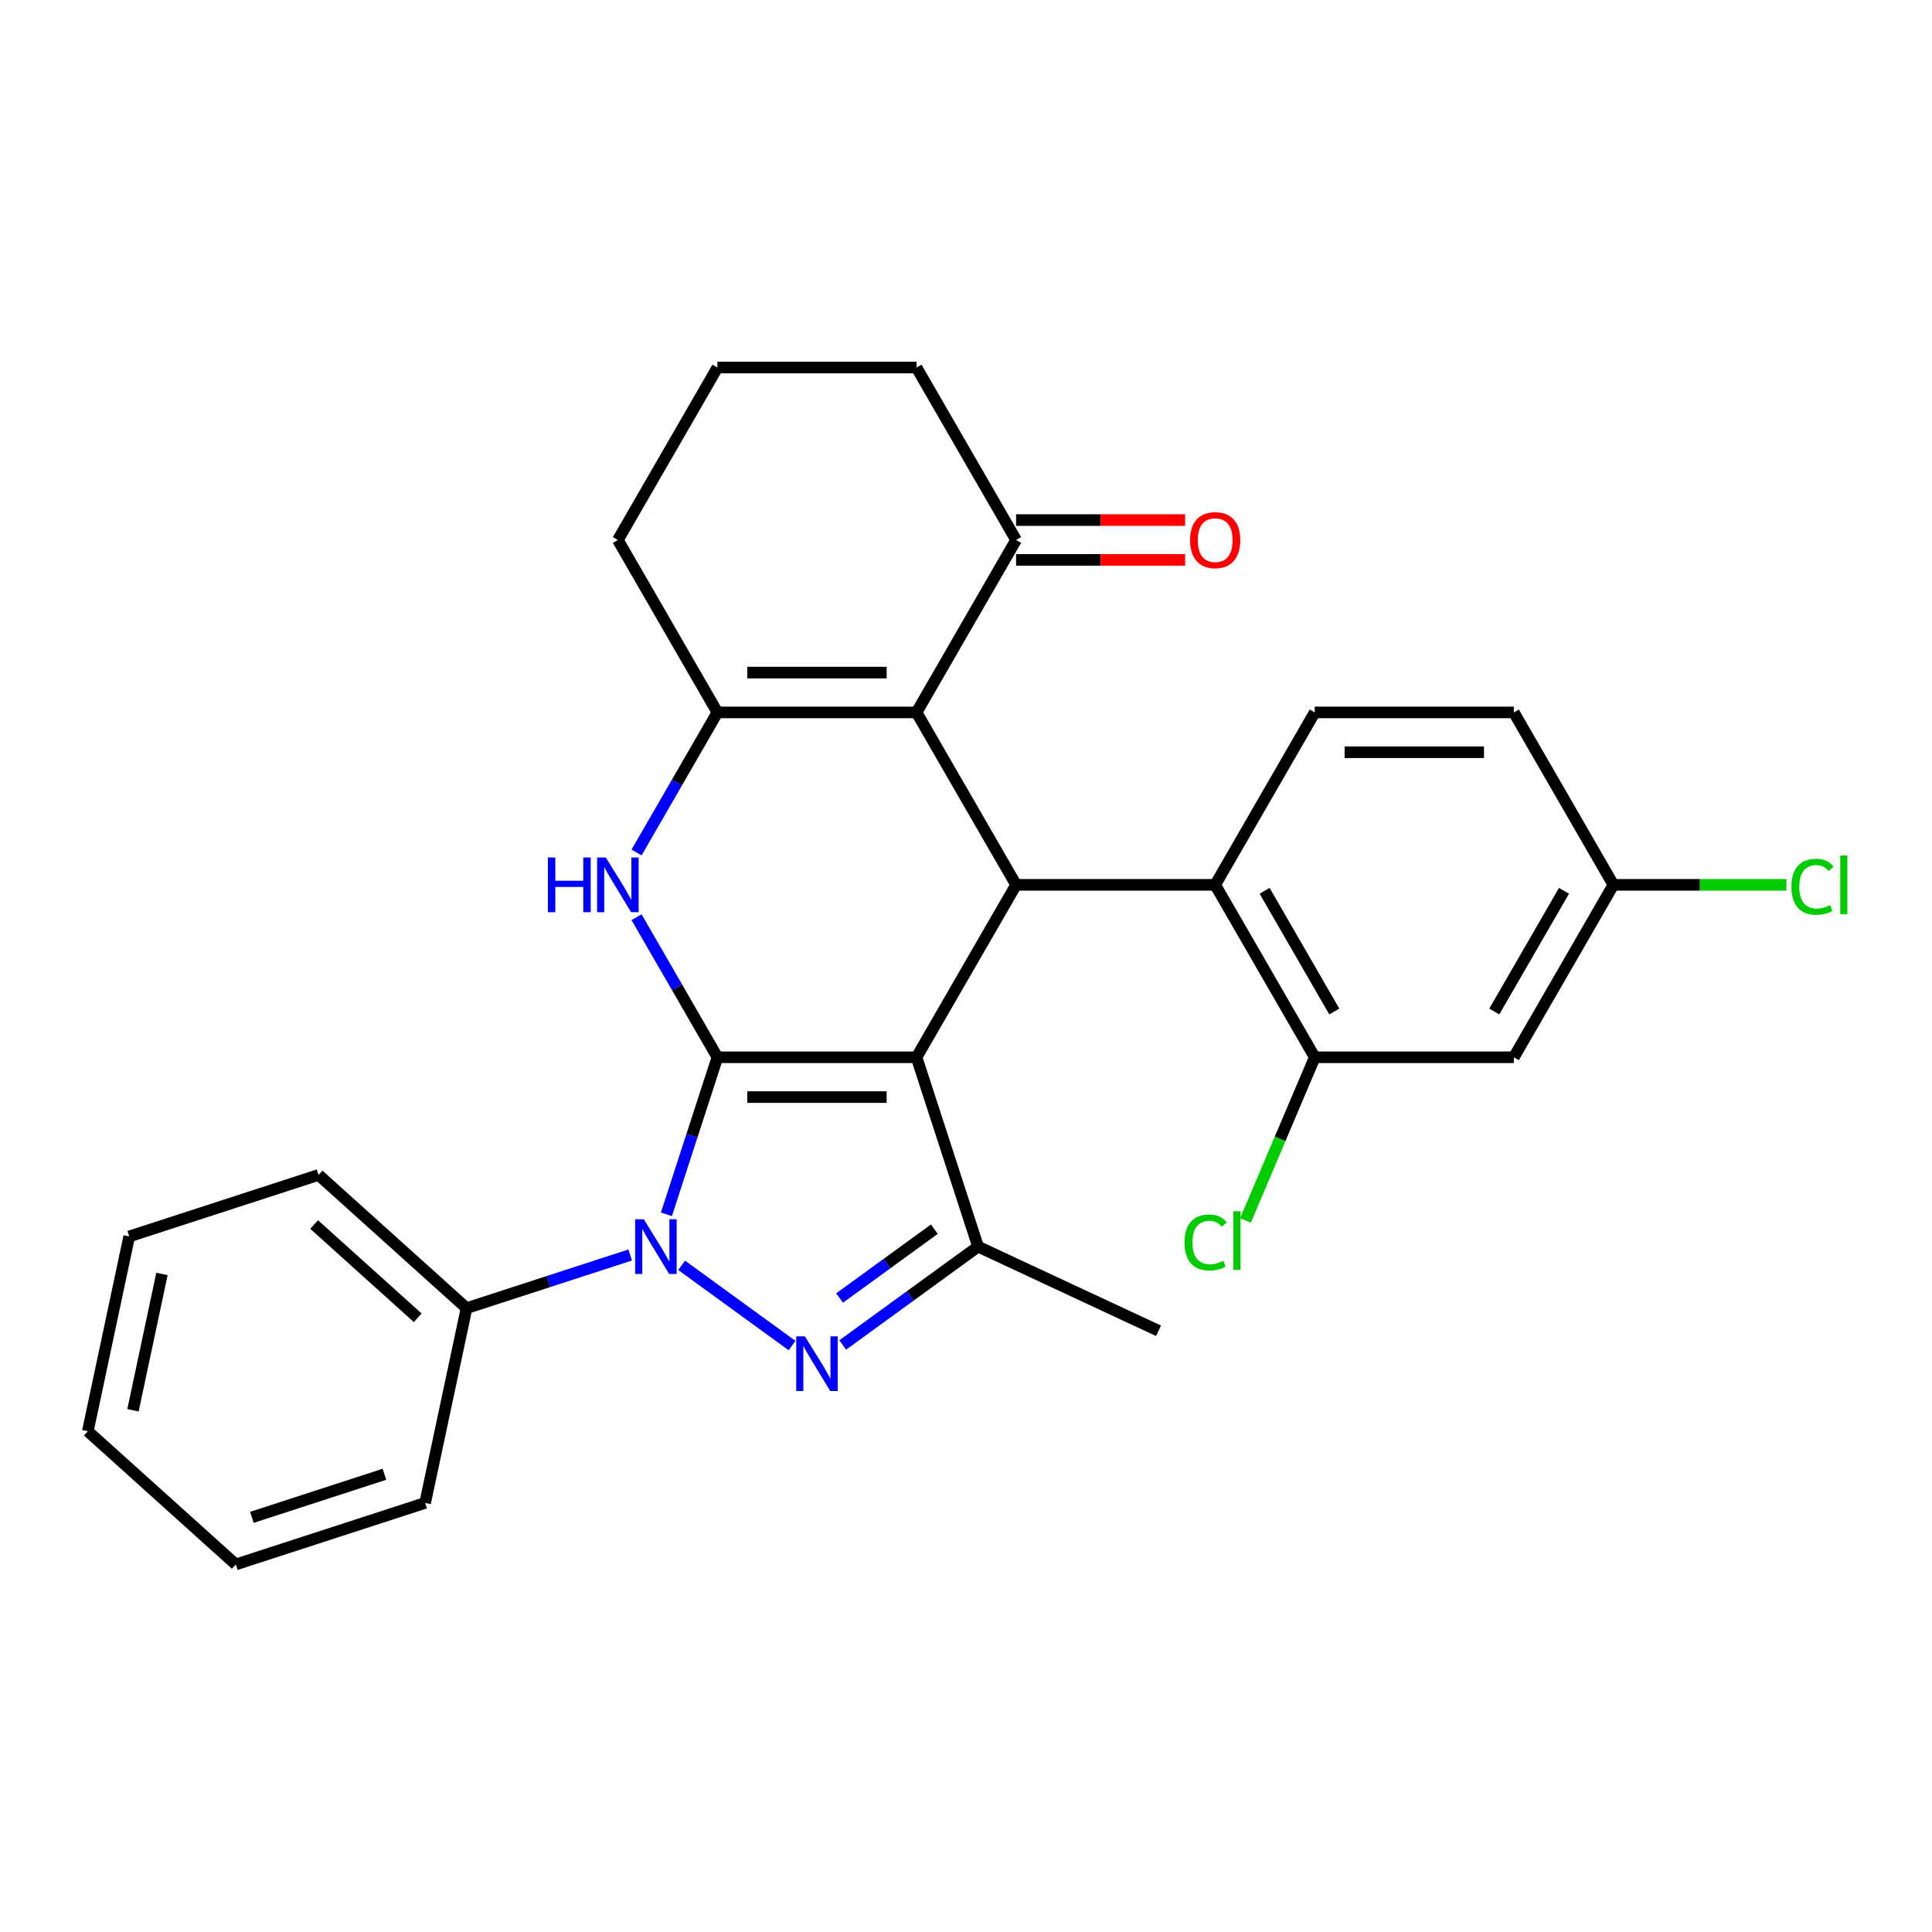 <?xml version='1.0' encoding='iso-8859-1'?>
<svg version='1.1' baseProfile='full'
              xmlns='http://www.w3.org/2000/svg'
                      xmlns:rdkit='http://www.rdkit.org/xml'
                      xmlns:xlink='http://www.w3.org/1999/xlink'
                  xml:space='preserve'
width='1000px' height='1000px' viewBox='0 0 1000 1000'>
<!-- END OF HEADER -->
<rect style='opacity:1.0;fill:#FFFFFF;stroke:none' width='1000' height='1000' x='0' y='0'> </rect>
<path class='bond-0' d='M 371.339,547.244 L 474.396,547.244' style='fill:none;fill-rule:evenodd;stroke:#000000;stroke-width:6px;stroke-linecap:butt;stroke-linejoin:miter;stroke-opacity:1' />
<path class='bond-0' d='M 386.797,567.856 L 458.937,567.856' style='fill:none;fill-rule:evenodd;stroke:#000000;stroke-width:6px;stroke-linecap:butt;stroke-linejoin:miter;stroke-opacity:1' />
<path class='bond-1' d='M 371.339,547.244 L 358.135,587.883' style='fill:none;fill-rule:evenodd;stroke:#000000;stroke-width:6px;stroke-linecap:butt;stroke-linejoin:miter;stroke-opacity:1' />
<path class='bond-1' d='M 358.135,587.883 L 344.931,628.521' style='fill:none;fill-rule:evenodd;stroke:#0000FF;stroke-width:6px;stroke-linecap:butt;stroke-linejoin:miter;stroke-opacity:1' />
<path class='bond-3' d='M 371.339,547.244 L 350.406,510.988' style='fill:none;fill-rule:evenodd;stroke:#000000;stroke-width:6px;stroke-linecap:butt;stroke-linejoin:miter;stroke-opacity:1' />
<path class='bond-3' d='M 350.406,510.988 L 329.473,474.731' style='fill:none;fill-rule:evenodd;stroke:#0000FF;stroke-width:6px;stroke-linecap:butt;stroke-linejoin:miter;stroke-opacity:1' />
<path class='bond-4' d='M 474.396,547.244 L 525.924,457.995' style='fill:none;fill-rule:evenodd;stroke:#000000;stroke-width:6px;stroke-linecap:butt;stroke-linejoin:miter;stroke-opacity:1' />
<path class='bond-6' d='M 474.396,547.244 L 506.242,645.257' style='fill:none;fill-rule:evenodd;stroke:#000000;stroke-width:6px;stroke-linecap:butt;stroke-linejoin:miter;stroke-opacity:1' />
<path class='bond-2' d='M 352.809,654.932 L 409.962,696.456' style='fill:none;fill-rule:evenodd;stroke:#0000FF;stroke-width:6px;stroke-linecap:butt;stroke-linejoin:miter;stroke-opacity:1' />
<path class='bond-13' d='M 326.176,649.584 L 283.828,663.344' style='fill:none;fill-rule:evenodd;stroke:#0000FF;stroke-width:6px;stroke-linecap:butt;stroke-linejoin:miter;stroke-opacity:1' />
<path class='bond-13' d='M 283.828,663.344 L 241.48,677.103' style='fill:none;fill-rule:evenodd;stroke:#000000;stroke-width:6px;stroke-linecap:butt;stroke-linejoin:miter;stroke-opacity:1' />
<path class='bond-28' d='M 436.184,696.157 L 471.213,670.707' style='fill:none;fill-rule:evenodd;stroke:#0000FF;stroke-width:6px;stroke-linecap:butt;stroke-linejoin:miter;stroke-opacity:1' />
<path class='bond-28' d='M 471.213,670.707 L 506.242,645.257' style='fill:none;fill-rule:evenodd;stroke:#000000;stroke-width:6px;stroke-linecap:butt;stroke-linejoin:miter;stroke-opacity:1' />
<path class='bond-28' d='M 434.577,671.847 L 459.098,654.032' style='fill:none;fill-rule:evenodd;stroke:#0000FF;stroke-width:6px;stroke-linecap:butt;stroke-linejoin:miter;stroke-opacity:1' />
<path class='bond-28' d='M 459.098,654.032 L 483.618,636.217' style='fill:none;fill-rule:evenodd;stroke:#000000;stroke-width:6px;stroke-linecap:butt;stroke-linejoin:miter;stroke-opacity:1' />
<path class='bond-7' d='M 329.473,441.258 L 350.406,405.002' style='fill:none;fill-rule:evenodd;stroke:#0000FF;stroke-width:6px;stroke-linecap:butt;stroke-linejoin:miter;stroke-opacity:1' />
<path class='bond-7' d='M 350.406,405.002 L 371.339,368.745' style='fill:none;fill-rule:evenodd;stroke:#000000;stroke-width:6px;stroke-linecap:butt;stroke-linejoin:miter;stroke-opacity:1' />
<path class='bond-8' d='M 525.924,457.995 L 628.981,457.995' style='fill:none;fill-rule:evenodd;stroke:#000000;stroke-width:6px;stroke-linecap:butt;stroke-linejoin:miter;stroke-opacity:1' />
<path class='bond-29' d='M 525.924,457.995 L 474.396,368.745' style='fill:none;fill-rule:evenodd;stroke:#000000;stroke-width:6px;stroke-linecap:butt;stroke-linejoin:miter;stroke-opacity:1' />
<path class='bond-5' d='M 474.396,368.745 L 371.339,368.745' style='fill:none;fill-rule:evenodd;stroke:#000000;stroke-width:6px;stroke-linecap:butt;stroke-linejoin:miter;stroke-opacity:1' />
<path class='bond-5' d='M 458.937,348.134 L 386.797,348.134' style='fill:none;fill-rule:evenodd;stroke:#000000;stroke-width:6px;stroke-linecap:butt;stroke-linejoin:miter;stroke-opacity:1' />
<path class='bond-10' d='M 474.396,368.745 L 525.924,279.495' style='fill:none;fill-rule:evenodd;stroke:#000000;stroke-width:6px;stroke-linecap:butt;stroke-linejoin:miter;stroke-opacity:1' />
<path class='bond-19' d='M 506.242,645.257 L 599.642,688.813' style='fill:none;fill-rule:evenodd;stroke:#000000;stroke-width:6px;stroke-linecap:butt;stroke-linejoin:miter;stroke-opacity:1' />
<path class='bond-17' d='M 371.339,368.745 L 319.811,279.495' style='fill:none;fill-rule:evenodd;stroke:#000000;stroke-width:6px;stroke-linecap:butt;stroke-linejoin:miter;stroke-opacity:1' />
<path class='bond-9' d='M 628.981,457.995 L 680.509,547.244' style='fill:none;fill-rule:evenodd;stroke:#000000;stroke-width:6px;stroke-linecap:butt;stroke-linejoin:miter;stroke-opacity:1' />
<path class='bond-9' d='M 654.56,461.077 L 690.63,523.551' style='fill:none;fill-rule:evenodd;stroke:#000000;stroke-width:6px;stroke-linecap:butt;stroke-linejoin:miter;stroke-opacity:1' />
<path class='bond-12' d='M 628.981,457.995 L 680.509,368.745' style='fill:none;fill-rule:evenodd;stroke:#000000;stroke-width:6px;stroke-linecap:butt;stroke-linejoin:miter;stroke-opacity:1' />
<path class='bond-11' d='M 680.509,547.244 L 783.566,547.244' style='fill:none;fill-rule:evenodd;stroke:#000000;stroke-width:6px;stroke-linecap:butt;stroke-linejoin:miter;stroke-opacity:1' />
<path class='bond-16' d='M 680.509,547.244 L 662.585,589.474' style='fill:none;fill-rule:evenodd;stroke:#000000;stroke-width:6px;stroke-linecap:butt;stroke-linejoin:miter;stroke-opacity:1' />
<path class='bond-16' d='M 662.585,589.474 L 644.661,631.705' style='fill:none;fill-rule:evenodd;stroke:#00CC00;stroke-width:6px;stroke-linecap:butt;stroke-linejoin:miter;stroke-opacity:1' />
<path class='bond-14' d='M 525.924,289.801 L 569.664,289.801' style='fill:none;fill-rule:evenodd;stroke:#000000;stroke-width:6px;stroke-linecap:butt;stroke-linejoin:miter;stroke-opacity:1' />
<path class='bond-14' d='M 569.664,289.801 L 613.404,289.801' style='fill:none;fill-rule:evenodd;stroke:#FF0000;stroke-width:6px;stroke-linecap:butt;stroke-linejoin:miter;stroke-opacity:1' />
<path class='bond-14' d='M 525.924,269.19 L 569.664,269.19' style='fill:none;fill-rule:evenodd;stroke:#000000;stroke-width:6px;stroke-linecap:butt;stroke-linejoin:miter;stroke-opacity:1' />
<path class='bond-14' d='M 569.664,269.19 L 613.404,269.19' style='fill:none;fill-rule:evenodd;stroke:#FF0000;stroke-width:6px;stroke-linecap:butt;stroke-linejoin:miter;stroke-opacity:1' />
<path class='bond-30' d='M 525.924,279.495 L 474.396,190.246' style='fill:none;fill-rule:evenodd;stroke:#000000;stroke-width:6px;stroke-linecap:butt;stroke-linejoin:miter;stroke-opacity:1' />
<path class='bond-32' d='M 783.566,547.244 L 835.094,457.995' style='fill:none;fill-rule:evenodd;stroke:#000000;stroke-width:6px;stroke-linecap:butt;stroke-linejoin:miter;stroke-opacity:1' />
<path class='bond-32' d='M 773.445,523.551 L 809.515,461.077' style='fill:none;fill-rule:evenodd;stroke:#000000;stroke-width:6px;stroke-linecap:butt;stroke-linejoin:miter;stroke-opacity:1' />
<path class='bond-18' d='M 680.509,368.745 L 783.566,368.745' style='fill:none;fill-rule:evenodd;stroke:#000000;stroke-width:6px;stroke-linecap:butt;stroke-linejoin:miter;stroke-opacity:1' />
<path class='bond-18' d='M 695.968,389.356 L 768.107,389.356' style='fill:none;fill-rule:evenodd;stroke:#000000;stroke-width:6px;stroke-linecap:butt;stroke-linejoin:miter;stroke-opacity:1' />
<path class='bond-23' d='M 241.48,677.103 L 164.894,608.145' style='fill:none;fill-rule:evenodd;stroke:#000000;stroke-width:6px;stroke-linecap:butt;stroke-linejoin:miter;stroke-opacity:1' />
<path class='bond-23' d='M 216.2,682.077 L 162.59,633.806' style='fill:none;fill-rule:evenodd;stroke:#000000;stroke-width:6px;stroke-linecap:butt;stroke-linejoin:miter;stroke-opacity:1' />
<path class='bond-24' d='M 241.48,677.103 L 220.053,777.908' style='fill:none;fill-rule:evenodd;stroke:#000000;stroke-width:6px;stroke-linecap:butt;stroke-linejoin:miter;stroke-opacity:1' />
<path class='bond-15' d='M 835.094,457.995 L 783.566,368.745' style='fill:none;fill-rule:evenodd;stroke:#000000;stroke-width:6px;stroke-linecap:butt;stroke-linejoin:miter;stroke-opacity:1' />
<path class='bond-20' d='M 835.094,457.995 L 879.874,457.995' style='fill:none;fill-rule:evenodd;stroke:#000000;stroke-width:6px;stroke-linecap:butt;stroke-linejoin:miter;stroke-opacity:1' />
<path class='bond-20' d='M 879.874,457.995 L 924.654,457.995' style='fill:none;fill-rule:evenodd;stroke:#00CC00;stroke-width:6px;stroke-linecap:butt;stroke-linejoin:miter;stroke-opacity:1' />
<path class='bond-22' d='M 319.811,279.495 L 371.339,190.246' style='fill:none;fill-rule:evenodd;stroke:#000000;stroke-width:6px;stroke-linecap:butt;stroke-linejoin:miter;stroke-opacity:1' />
<path class='bond-21' d='M 474.396,190.246 L 371.339,190.246' style='fill:none;fill-rule:evenodd;stroke:#000000;stroke-width:6px;stroke-linecap:butt;stroke-linejoin:miter;stroke-opacity:1' />
<path class='bond-26' d='M 164.894,608.145 L 66.881,639.991' style='fill:none;fill-rule:evenodd;stroke:#000000;stroke-width:6px;stroke-linecap:butt;stroke-linejoin:miter;stroke-opacity:1' />
<path class='bond-25' d='M 220.053,777.908 L 122.041,809.754' style='fill:none;fill-rule:evenodd;stroke:#000000;stroke-width:6px;stroke-linecap:butt;stroke-linejoin:miter;stroke-opacity:1' />
<path class='bond-25' d='M 198.982,763.082 L 130.373,785.375' style='fill:none;fill-rule:evenodd;stroke:#000000;stroke-width:6px;stroke-linecap:butt;stroke-linejoin:miter;stroke-opacity:1' />
<path class='bond-27' d='M 122.041,809.754 L 45.455,740.796' style='fill:none;fill-rule:evenodd;stroke:#000000;stroke-width:6px;stroke-linecap:butt;stroke-linejoin:miter;stroke-opacity:1' />
<path class='bond-31' d='M 66.881,639.991 L 45.455,740.796' style='fill:none;fill-rule:evenodd;stroke:#000000;stroke-width:6px;stroke-linecap:butt;stroke-linejoin:miter;stroke-opacity:1' />
<path class='bond-31' d='M 83.828,659.397 L 68.829,729.961' style='fill:none;fill-rule:evenodd;stroke:#000000;stroke-width:6px;stroke-linecap:butt;stroke-linejoin:miter;stroke-opacity:1' />
<path  class='atom-2' d='M 333.233 631.097
L 342.513 646.097
Q 343.433 647.577, 344.913 650.257
Q 346.393 652.937, 346.473 653.097
L 346.473 631.097
L 350.233 631.097
L 350.233 659.417
L 346.353 659.417
L 336.393 643.017
Q 335.233 641.097, 333.993 638.897
Q 332.793 636.697, 332.433 636.017
L 332.433 659.417
L 328.753 659.417
L 328.753 631.097
L 333.233 631.097
' fill='#0000FF'/>
<path  class='atom-3' d='M 416.607 691.672
L 425.887 706.672
Q 426.807 708.152, 428.287 710.832
Q 429.767 713.512, 429.847 713.672
L 429.847 691.672
L 433.607 691.672
L 433.607 719.992
L 429.727 719.992
L 419.767 703.592
Q 418.607 701.672, 417.367 699.472
Q 416.167 697.272, 415.807 696.592
L 415.807 719.992
L 412.127 719.992
L 412.127 691.672
L 416.607 691.672
' fill='#0000FF'/>
<path  class='atom-4' d='M 283.591 443.835
L 287.431 443.835
L 287.431 455.875
L 301.911 455.875
L 301.911 443.835
L 305.751 443.835
L 305.751 472.155
L 301.911 472.155
L 301.911 459.075
L 287.431 459.075
L 287.431 472.155
L 283.591 472.155
L 283.591 443.835
' fill='#0000FF'/>
<path  class='atom-4' d='M 313.551 443.835
L 322.831 458.835
Q 323.751 460.315, 325.231 462.995
Q 326.711 465.675, 326.791 465.835
L 326.791 443.835
L 330.551 443.835
L 330.551 472.155
L 326.671 472.155
L 316.711 455.755
Q 315.551 453.835, 314.311 451.635
Q 313.111 449.435, 312.751 448.755
L 312.751 472.155
L 309.071 472.155
L 309.071 443.835
L 313.551 443.835
' fill='#0000FF'/>
<path  class='atom-15' d='M 615.981 279.575
Q 615.981 272.775, 619.341 268.975
Q 622.701 265.175, 628.981 265.175
Q 635.261 265.175, 638.621 268.975
Q 641.981 272.775, 641.981 279.575
Q 641.981 286.455, 638.581 290.375
Q 635.181 294.255, 628.981 294.255
Q 622.741 294.255, 619.341 290.375
Q 615.981 286.495, 615.981 279.575
M 628.981 291.055
Q 633.301 291.055, 635.621 288.175
Q 637.981 285.255, 637.981 279.575
Q 637.981 274.015, 635.621 271.215
Q 633.301 268.375, 628.981 268.375
Q 624.661 268.375, 622.301 271.175
Q 619.981 273.975, 619.981 279.575
Q 619.981 285.295, 622.301 288.175
Q 624.661 291.055, 628.981 291.055
' fill='#FF0000'/>
<path  class='atom-17' d='M 613.124 643.09
Q 613.124 636.05, 616.404 632.37
Q 619.724 628.65, 626.004 628.65
Q 631.844 628.65, 634.964 632.77
L 632.324 634.93
Q 630.044 631.93, 626.004 631.93
Q 621.724 631.93, 619.444 634.81
Q 617.204 637.65, 617.204 643.09
Q 617.204 648.69, 619.524 651.57
Q 621.884 654.45, 626.444 654.45
Q 629.564 654.45, 633.204 652.57
L 634.324 655.57
Q 632.844 656.53, 630.604 657.09
Q 628.364 657.65, 625.884 657.65
Q 619.724 657.65, 616.404 653.89
Q 613.124 650.13, 613.124 643.09
' fill='#00CC00'/>
<path  class='atom-17' d='M 638.404 626.93
L 642.084 626.93
L 642.084 657.29
L 638.404 657.29
L 638.404 626.93
' fill='#00CC00'/>
<path  class='atom-21' d='M 927.231 458.975
Q 927.231 451.935, 930.511 448.255
Q 933.831 444.535, 940.111 444.535
Q 945.951 444.535, 949.071 448.655
L 946.431 450.815
Q 944.151 447.815, 940.111 447.815
Q 935.831 447.815, 933.551 450.695
Q 931.311 453.535, 931.311 458.975
Q 931.311 464.575, 933.631 467.455
Q 935.991 470.335, 940.551 470.335
Q 943.671 470.335, 947.311 468.455
L 948.431 471.455
Q 946.951 472.415, 944.711 472.975
Q 942.471 473.535, 939.991 473.535
Q 933.831 473.535, 930.511 469.775
Q 927.231 466.015, 927.231 458.975
' fill='#00CC00'/>
<path  class='atom-21' d='M 952.511 442.815
L 956.191 442.815
L 956.191 473.175
L 952.511 473.175
L 952.511 442.815
' fill='#00CC00'/>
</svg>
